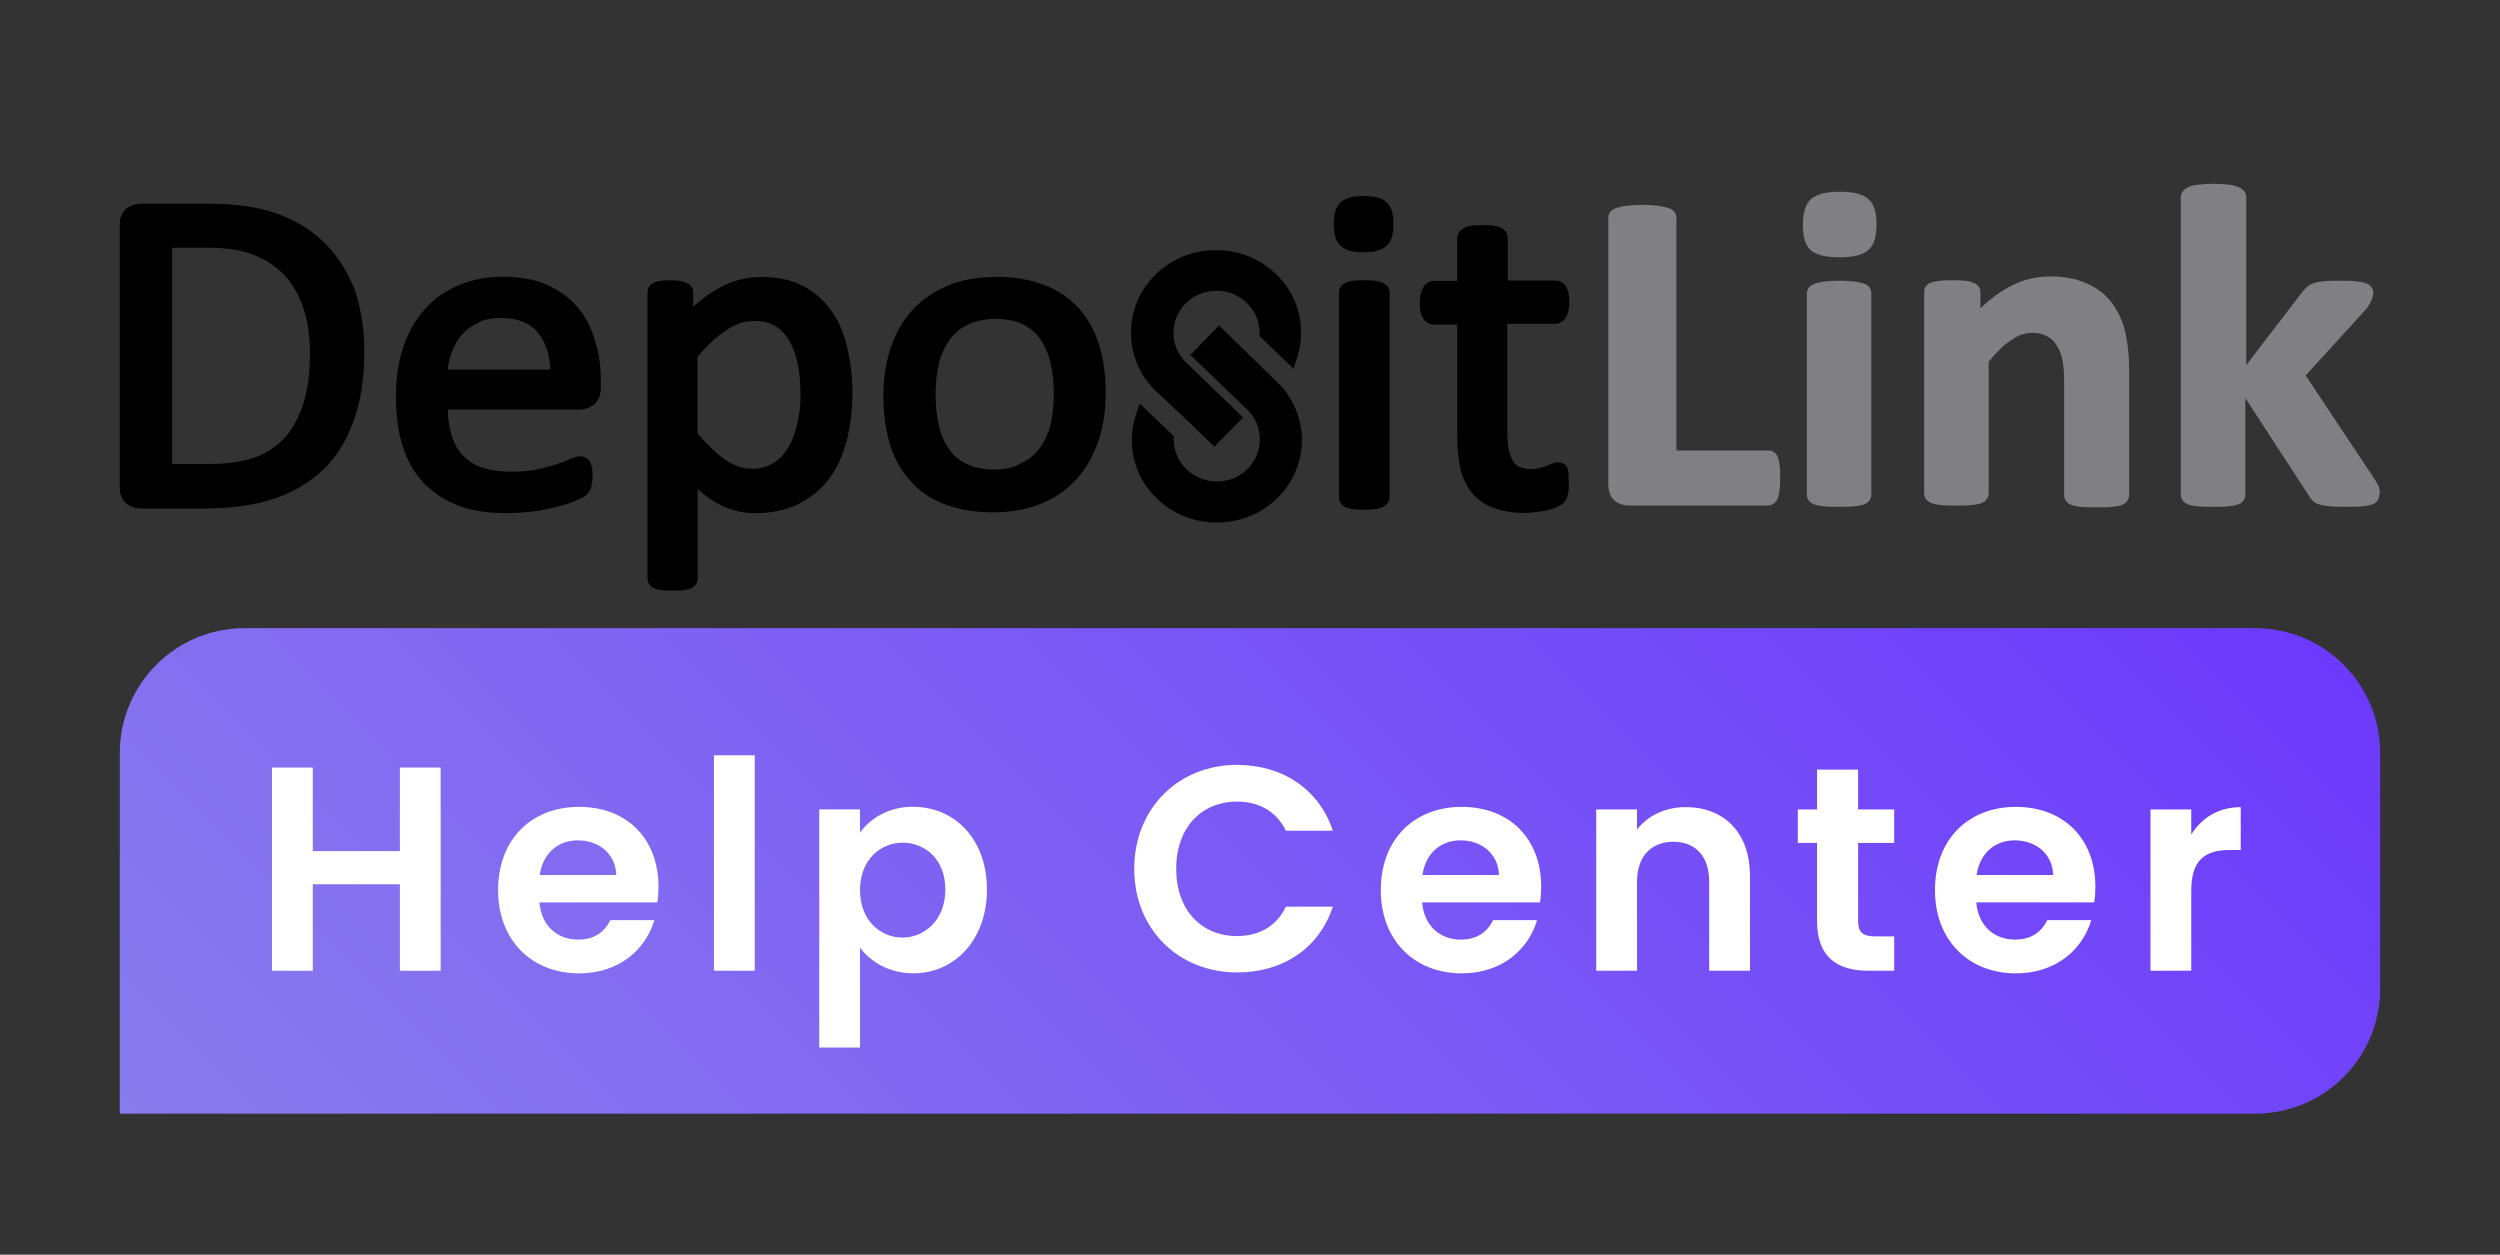 <?xml version="1.0" encoding="UTF-8"?>
<svg id="Layer_1" xmlns="http://www.w3.org/2000/svg" xmlns:xlink="http://www.w3.org/1999/xlink" version="1.1" viewBox="0 0 430.95 216.28">
  <rect x="0" y="0" width="430.95" height="216.28" fill="#333333" stroke="none"/>
  <!-- Generator: Adobe Illustrator 29.8.1, SVG Export Plug-In . SVG Version: 2.1.1 Build 2)  -->
  <defs>
    <style>
      .st0 {
        fill: url(#linear-gradient);
      }

      .st1 {
        fill: #808083;
      }

      .st1, .st2 {
        fill-rule: evenodd;
      }

      .st3 {
        isolation: isolate;
      }

      .st4 {
        fill: #fff;
      }
    </style>
    <linearGradient id="linear-gradient" x1="97.14" y1="-50.46" x2="327.5" y2="179.9" gradientTransform="translate(0 218) scale(1 -1)" gradientUnits="userSpaceOnUse">
      <stop offset="0" stop-color="#8a7ced"/>
      <stop offset="1" stop-color="#6c3afc"/>
    </linearGradient>
  </defs>
  <path class="st0" d="M42.17,108.28h346.6c11.88,0,21.52,9.64,21.52,21.52v40.65c0,11.88-9.64,21.52-21.52,21.52H20.65v-62.17c0-11.88,9.64-21.52,21.52-21.52h0Z"/>
  <g class="st3">
    <g class="st3">
      <path class="st4" d="M68.93,152.43h-15.01v14.91h-7.03v-35.03h7.03v14.4h15.01v-14.4h7.03v35.03h-7.03v-14.91Z"/>
    </g>
    <g class="st3">
      <path class="st4" d="M99.81,167.79c-8.08,0-13.95-5.62-13.95-14.35s5.72-14.35,13.95-14.35,13.7,5.47,13.7,13.75c0,.9-.05,1.81-.2,2.71h-20.33c.35,4.12,3.16,6.42,6.67,6.42,3.01,0,4.67-1.51,5.57-3.36h7.58c-1.51,5.12-6.12,9.18-13,9.18ZM93.03,150.83h13.2c-.1-3.66-3.01-5.97-6.62-5.97-3.36,0-6.02,2.16-6.57,5.97Z"/>
    </g>
    <g class="st3">
      <path class="st4" d="M123.07,130.2h7.03v37.14h-7.03v-37.14Z"/>
    </g>
    <g class="st3">
      <path class="st4" d="M157.43,139.08c7.13,0,12.7,5.57,12.7,14.25s-5.57,14.45-12.7,14.45c-4.37,0-7.48-2.16-9.18-4.42v17.21h-7.03v-41.05h7.03v4.01c1.66-2.36,4.87-4.47,9.18-4.47ZM155.58,145.26c-3.76,0-7.33,2.91-7.33,8.18s3.56,8.18,7.33,8.18,7.38-3.01,7.38-8.28-3.56-8.08-7.38-8.08Z"/>
    </g>
    <g class="st3">
      <path class="st4" d="M213.29,131.86c7.78,0,14.1,4.17,16.46,11.34h-8.08c-1.66-3.36-4.67-5.02-8.43-5.02-6.12,0-10.49,4.47-10.49,11.59s4.37,11.59,10.49,11.59c3.76,0,6.78-1.66,8.43-5.07h8.08c-2.36,7.23-8.68,11.34-16.46,11.34-10.09,0-17.77-7.38-17.77-17.87s7.68-17.92,17.77-17.92Z"/>
    </g>
    <g class="st3">
      <path class="st4" d="M251.97,167.79c-8.08,0-13.95-5.62-13.95-14.35s5.72-14.35,13.95-14.35,13.7,5.47,13.7,13.75c0,.9-.05,1.81-.2,2.71h-20.33c.35,4.12,3.16,6.42,6.67,6.42,3.01,0,4.67-1.51,5.57-3.36h7.58c-1.5,5.12-6.12,9.18-13,9.18ZM245.19,150.83h13.2c-.1-3.66-3.01-5.97-6.62-5.97-3.36,0-6.02,2.16-6.57,5.97Z"/>
    </g>
    <g class="st3">
      <path class="st4" d="M294.63,151.98c0-4.47-2.46-6.88-6.17-6.88s-6.27,2.41-6.27,6.88v15.36h-7.03v-27.8h7.03v3.46c1.81-2.36,4.82-3.87,8.38-3.87,6.47,0,11.09,4.22,11.09,11.89v16.31h-7.03v-15.36Z"/>
    </g>
    <g class="st3">
      <path class="st4" d="M313.22,145.31h-3.31v-5.77h3.31v-6.88h7.08v6.88h6.22v5.77h-6.22v13.45c0,1.86.75,2.66,2.96,2.66h3.26v5.92h-4.42c-5.32,0-8.88-2.26-8.88-8.63v-13.4Z"/>
    </g>
    <g class="st3">
      <path class="st4" d="M347.5,167.79c-8.08,0-13.95-5.62-13.95-14.35s5.72-14.35,13.95-14.35,13.7,5.47,13.7,13.75c0,.9-.05,1.81-.2,2.71h-20.33c.35,4.12,3.16,6.42,6.67,6.42,3.01,0,4.67-1.51,5.57-3.36h7.58c-1.51,5.12-6.12,9.18-13,9.18ZM340.72,150.83h13.2c-.1-3.66-3.01-5.97-6.62-5.97-3.36,0-6.02,2.16-6.57,5.97Z"/>
    </g>
    <g class="st3">
      <path class="st4" d="M377.73,167.34h-7.03v-27.8h7.03v4.32c1.76-2.86,4.67-4.72,8.53-4.72v7.38h-1.86c-4.17,0-6.67,1.61-6.67,6.98v13.85Z"/>
    </g>
  </g>
  <g>
    <g>
      <g>
        <path class="st2" d="M47.86,36.85c3.23,1.17,6.01,2.92,8.19,5.11,2.18,2.19,3.91,4.96,5.11,8.03,1.05,3.14,1.65,6.72,1.65,10.58,0,4.53-.6,8.47-1.8,11.83-1.2,3.43-2.93,6.28-5.26,8.54-2.33,2.19-5.19,3.94-8.57,5.04-3.31,1.09-7.29,1.68-11.88,1.68h-11.05c-.9,0-1.65-.29-2.41-.8-.75-.58-1.2-1.61-1.2-2.92v-45.11c0-1.39.45-2.34,1.2-2.92.75-.51,1.58-.8,2.41-.8h11.8c4.58,0,8.57.58,11.8,1.75h.01ZM29.68,79.99h6.09c3.16,0,5.86-.36,8.04-1.09,2.1-.73,3.83-1.9,5.26-3.43,1.43-1.61,2.48-3.58,3.23-5.91.75-2.41,1.13-5.26,1.13-8.61,0-2.63-.3-5.11-.98-7.37s-1.73-4.16-3.08-5.77c-1.35-1.53-3.16-2.85-5.26-3.72-2.18-.95-4.96-1.39-8.42-1.39h-6.01v37.3h0Z"/>
        <path class="st2" d="M94.32,49.11c2.1.95,3.91,2.26,5.26,3.87s2.41,3.5,3.01,5.91c.68,2.04.98,4.31.98,6.72v1.17c0,1.31-.38,2.26-1.13,2.92-.75.58-1.58.88-2.48.88h-22.77c0,1.46.23,2.85.53,4.01.38,1.46.98,2.63,1.8,3.65.9.95,1.95,1.75,3.31,2.26,1.43.51,3.16.8,5.19.8,1.65,0,3.16-.07,4.43-.36,1.28-.29,2.48-.58,3.38-.88.9-.29,1.73-.58,2.33-.88,1.43-.66,2.18-.66,2.93-.22.38.22.6.51.75.88.08.29.15.58.23,1.02.08.36.08.8.08,1.31,0,.36-.08.66-.08.95-.08.29-.08.51-.15.73-.08.29-.15.58-.3.8s-.3.44-.53.66c-.15.15-.53.44-1.58.88-.83.36-1.8.73-3.01,1.02-1.2.36-2.56.66-4.13.88-1.58.22-3.31.36-5.04.36-3.08,0-5.86-.36-8.19-1.24s-4.36-2.19-6.01-3.87-2.86-3.8-3.68-6.35c-.83-2.48-1.2-5.4-1.2-8.69s.45-5.99,1.28-8.47c.83-2.55,2.1-4.74,3.68-6.5,1.58-1.82,3.61-3.21,5.86-4.16s4.81-1.46,7.59-1.46c2.93,0,5.56.44,7.67,1.39h-.01ZM92.74,57.36c-1.43-1.75-3.53-2.55-6.46-2.55-1.5,0-2.78.22-3.98.88-1.13.51-2.03,1.24-2.78,2.12-.75.88-1.28,1.97-1.73,3.14-.3.88-.53,1.82-.6,2.77h17.66c-.08-2.7-.83-4.82-2.1-6.35h0Z"/>
        <path class="st2" d="M138.51,49.33c1.95,1.02,3.61,2.55,4.89,4.38,1.28,1.82,2.18,3.94,2.71,6.5.53,2.34.83,4.82.83,7.45,0,3.14-.38,5.99-1.05,8.54-.68,2.55-1.73,4.74-3.16,6.57-1.43,1.82-3.23,3.21-5.34,4.23-2.03.95-4.51,1.46-7.14,1.46-1.2,0-2.25-.15-3.23-.36-.98-.29-1.95-.58-2.93-1.09-.98-.51-1.88-1.09-2.78-1.82-.3-.29-.68-.58-1.05-.88v15.33c0,.44-.08.8-.3,1.09s-.53.58-.98.73c-.3.15-.75.22-1.28.29s-1.13.07-1.8.07-1.28,0-1.73-.07c-.53-.07-.9-.15-1.28-.29-.45-.15-.75-.44-.98-.8-.23-.29-.3-.66-.3-1.02v-49.13c0-.36.08-.73.23-1.02.23-.36.53-.58.98-.8.3-.15.75-.22,1.2-.29s.9-.07,1.5-.07,1.13,0,1.5.07c.45.07.83.15,1.2.29.45.15.75.44.98.73s.3.66.3,1.09v2.34c.53-.44,1.05-.88,1.5-1.24,1.05-.88,2.18-1.53,3.23-2.12,1.05-.58,2.25-1.02,3.38-1.31,1.13-.29,2.41-.44,3.68-.44,2.78,0,5.19.51,7.22,1.61v-.02ZM137.46,72.91c.38-1.53.53-3.14.53-4.67,0-1.68-.08-3.43-.38-4.96-.23-1.53-.75-2.99-1.35-4.16s-1.43-2.12-2.41-2.77c-.98-.66-2.25-1.02-3.76-1.02-.75,0-1.5.07-2.25.29-.75.29-1.58.58-2.33,1.09-.83.51-1.65,1.17-2.56,1.97-.9.8-1.8,1.75-2.71,2.85v13.21c1.73,1.97,3.31,3.5,4.81,4.53,1.43,1.02,3.01,1.53,4.58,1.53s2.71-.36,3.76-1.02c1.05-.66,1.88-1.61,2.56-2.77.68-1.17,1.2-2.55,1.5-4.09h.01Z"/>
        <path class="st2" d="M185.94,53.13c1.58,1.75,2.78,3.87,3.53,6.35.75,2.41,1.13,5.18,1.13,8.18s-.38,5.69-1.2,8.18c-.83,2.48-2.03,4.74-3.68,6.57-1.65,1.9-3.68,3.36-6.16,4.38-2.48,1.02-5.34,1.53-8.49,1.53s-5.86-.51-8.19-1.39c-2.41-.88-4.36-2.26-5.94-4.01s-2.78-3.87-3.53-6.35c-.75-2.41-1.13-5.18-1.13-8.25s.38-5.69,1.2-8.18c.83-2.48,2.03-4.74,3.68-6.57,1.65-1.82,3.76-3.28,6.16-4.31,2.41-1.02,5.26-1.53,8.49-1.53s5.86.51,8.19,1.39,4.36,2.26,5.94,4.01ZM166.55,79.92c1.28.66,2.93,1.02,4.89,1.02,1.73,0,3.31-.29,4.58-1.09,1.28-.58,2.33-1.46,3.16-2.55.83-1.09,1.5-2.48,1.88-4.01.38-1.61.6-3.36.6-5.33,0-1.82-.15-3.58-.53-5.18-.3-1.53-.9-2.92-1.65-4.09-.75-1.17-1.73-2.04-3.01-2.7s-2.93-1.02-4.89-1.02c-1.8,0-3.38.36-4.66.95s-2.33,1.46-3.16,2.55c-.83,1.17-1.5,2.55-1.88,4.09-.38,1.61-.6,3.43-.6,5.33s.15,3.65.53,5.26c.3,1.53.9,2.92,1.65,4.09s1.8,2.04,3.08,2.7v-.02Z"/>
      </g>
      <g>
        <path class="st2" d="M235.1,33.78c-1.88,0-3.16.36-3.98,1.09-.83.73-1.2,1.97-1.2,3.8s.38,2.99,1.2,3.72c.75.73,2.03,1.09,3.91,1.09s3.16-.36,3.98-1.09c.83-.73,1.2-1.97,1.2-3.8s-.38-2.99-1.2-3.72c-.75-.73-2.03-1.09-3.91-1.09Z"/>
        <path class="st2" d="M238.18,48.67c-.3-.15-.75-.22-1.28-.29-.45-.07-1.05-.07-1.8-.07-.68,0-1.28,0-1.73.07-.53.07-.98.15-1.28.29-.45.22-.83.44-.98.8-.23.29-.3.66-.3,1.02v35.18c0,.44.08.73.3,1.09.23.29.53.58.98.73.38.15.75.22,1.28.29.45.07,1.05.07,1.73.07s1.28,0,1.8-.07c.53-.07.98-.15,1.28-.29.38-.15.75-.44.98-.73s.38-.66.38-1.09v-35.18c0-.36-.08-.73-.3-1.09-.3-.29-.68-.58-1.05-.73h0Z"/>
        <path class="st2" d="M270.2,80.79c-.15-.44-.38-.73-.75-.88-.6-.29-1.28-.29-2.03.07-.23.07-.53.22-.9.36-.38.15-.75.22-1.2.36-.38.07-.9.15-1.43.15-1.5,0-2.56-.44-3.08-1.39-.68-1.09-.98-2.77-.98-4.96v-18.69h8.27c.75,0,1.43-.44,1.88-1.17.3-.58.53-1.39.53-2.55,0-.58,0-1.02-.08-1.39-.08-.44-.23-.8-.38-1.17-.23-.36-.45-.66-.83-.88-.3-.15-.68-.29-1.05-.29h-8.27v-7.3c0-.36-.08-.73-.3-1.09-.23-.29-.53-.58-.9-.73-.38-.15-.75-.29-1.35-.36-.45-.07-1.05-.07-1.8-.07-.68,0-1.28,0-1.73.07-.53.07-.98.15-1.35.36-.45.22-.75.51-.98.8-.15.29-.3.66-.3,1.02v7.37h-3.98c-.38,0-.75.07-1.05.29-.38.22-.68.51-.9.95-.15.29-.23.66-.38,1.09-.08.44-.15.88-.15,1.46,0,1.09.15,1.97.53,2.55.45.73,1.05,1.17,1.88,1.17h4.06v19.56c0,2.12.23,3.94.6,5.55.45,1.61,1.13,2.99,2.1,4.09.98,1.09,2.25,1.97,3.76,2.48,1.43.51,3.23.8,5.19.8.68,0,1.35-.07,1.95-.15.68-.07,1.28-.22,1.8-.29.6-.15,1.2-.29,1.65-.51.53-.22.98-.51,1.28-.8.38-.36.6-.8.75-1.46.15-.51.15-1.17.15-2.04,0-.51,0-.95-.08-1.31.08-.51,0-.8-.15-1.09h0v.02Z"/>
      </g>
      <g>
        <path class="st1" d="M306.5,78.89c-.15-.44-.38-.73-.68-.95-.3-.22-.6-.29-.98-.29h-15.86v-40.15c0-.36-.15-.73-.38-1.02s-.6-.51-1.13-.66c-.45-.15-.98-.22-1.73-.36-.68-.07-1.58-.15-2.63-.15s-1.88.07-2.63.15c-.75.07-1.28.22-1.73.36-.53.15-.83.36-1.13.66-.23.29-.38.66-.38,1.02v45.91c0,1.31.38,2.26,1.05,2.85s1.58.88,2.56.88h23.9c.38,0,.75-.15,1.05-.36.3-.22.53-.51.68-.95.15-.36.23-.88.3-1.46.08-.58.08-1.24.08-2.04s0-1.46-.08-2.04-.15-1.02-.3-1.39h.02Z"/>
        <path class="st1" d="M317.17,33.05c-2.41,0-4.06.44-5.04,1.31-.9.88-1.35,2.34-1.35,4.45s.45,3.5,1.35,4.31c.9.8,2.56,1.24,4.96,1.24s4.06-.44,4.96-1.24c.98-.88,1.43-2.34,1.43-4.45s-.45-3.5-1.35-4.31c-.98-.88-2.56-1.31-4.96-1.31h0Z"/>
        <path class="st1" d="M321.31,48.89c-.45-.15-.98-.29-1.65-.36s-1.5-.15-2.56-.15c-.98,0-1.88.07-2.56.15-.68.07-1.28.22-1.65.36-.45.15-.83.36-1.05.66s-.38.66-.38,1.02v34.75c0,.36.15.73.38,1.02.23.29.6.51,1.05.66.45.15.98.22,1.65.29.68.07,1.5.07,2.48.07s1.88,0,2.48-.07c.68-.07,1.2-.15,1.65-.29.45-.15.83-.36,1.05-.66s.38-.66.38-1.02v-34.82c0-.36-.15-.73-.38-1.02-.08-.22-.45-.44-.9-.58h0Z"/>
        <path class="st1" d="M364.08,52.25c-1.05-1.39-2.48-2.55-4.28-3.36-1.73-.8-3.91-1.24-6.39-1.24-2.33,0-4.51.51-6.69,1.61-1.8.88-3.53,2.19-5.34,3.87v-2.77c0-.36-.08-.66-.3-.95-.23-.29-.45-.51-.9-.66-.38-.15-.83-.29-1.43-.36s-1.35-.07-2.18-.07-1.58,0-2.1.07c-.6.07-1.05.15-1.5.29s-.75.36-.98.66c-.23.29-.3.58-.3.95v34.82c0,.36.15.73.38,1.02.23.29.6.51,1.05.66.45.15.98.22,1.65.29.68.07,1.5.07,2.48.07s1.88,0,2.48-.07c.68-.07,1.2-.15,1.65-.29.45-.15.83-.36,1.05-.66s.38-.66.38-1.02v-22.77c1.35-1.61,2.63-2.92,3.91-3.72,1.2-.88,2.41-1.24,3.61-1.24.9,0,1.73.15,2.41.51.68.36,1.28.8,1.65,1.46.45.66.83,1.39,1.05,2.34.23.95.38,2.19.38,3.87v19.86c0,.36.15.73.38,1.02s.53.51,1.05.66c.45.15.98.22,1.65.29.68.07,1.5.07,2.56.07.98,0,1.8,0,2.48-.07.68-.07,1.28-.15,1.65-.29.45-.15.83-.36,1.05-.66s.38-.66.38-1.02v-21.61c0-2.55-.23-4.74-.68-6.64-.45-1.82-1.2-3.5-2.25-4.89h0v-.03Z"/>
        <path class="st1" d="M410.15,84.15c-.15-.44-.38-.88-.75-1.46l-11.95-17.96,10.3-11.31c.45-.51.75-1.02.98-1.53s.38-1.02.38-1.46c0-.36-.15-.73-.38-1.02s-.6-.51-1.13-.66c-.45-.15-1.05-.22-1.73-.29s-1.58-.07-2.56-.07c-1.05,0-1.88,0-2.56.07s-1.28.15-1.73.29c-.53.15-.9.36-1.28.66-.3.29-.6.58-.83.88l-9.7,12.63v-28.98c0-.36-.15-.73-.38-1.02s-.6-.51-1.05-.73c-.45-.15-.98-.29-1.65-.36-.68-.07-1.5-.15-2.56-.15-.98,0-1.88.07-2.56.15-.68.07-1.28.22-1.65.36-.45.15-.83.44-1.05.73-.23.29-.38.66-.38,1.02v51.39c0,.36.15.73.38,1.02s.6.51,1.05.66c.45.15.98.22,1.65.29.68.07,1.5.07,2.48.07s1.88,0,2.48-.07c.68-.07,1.2-.15,1.65-.29.45-.15.83-.36,1.05-.66s.38-.66.38-1.02v-16.72l10.97,16.86c.23.36.45.73.75.95.3.29.68.44,1.2.58.45.15,1.05.22,1.8.29.68.07,1.58.07,2.71.07,1.05,0,1.95,0,2.63-.07s1.28-.15,1.65-.29c.53-.15.83-.36,1.05-.66s.3-.58.3-.95c.23-.44.15-.8,0-1.24h.04Z"/>
      </g>
    </g>
    <g>
      <path class="st2" d="M204.81,72.62l4.51,4.38,4.96-5.04-9.85-9.49c-2.86-2.77-2.86-7.37,0-10.22,1.43-1.39,3.23-2.12,5.26-2.12s3.83.73,5.26,2.12,2.18,3.21,2.18,5.18v.51l5.86,5.62.6-1.9c1.65-5.11.3-10.66-3.61-14.38-2.78-2.7-6.46-4.16-10.37-4.16s-7.59,1.46-10.37,4.16-4.28,6.28-4.28,10.07,1.5,7.37,4.28,10.07l5.56,5.18v.02Z"/>
      <path class="st2" d="M214.5,60.35l-4.36-4.23-4.96,5.04,9.85,9.49c2.86,2.77,2.86,7.37,0,10.22-1.43,1.39-3.23,2.12-5.26,2.12s-3.83-.73-5.26-2.12-2.18-3.21-2.18-5.18v-.51l-5.86-5.62-.68,1.97c-1.65,5.11-.3,10.66,3.61,14.38,2.78,2.7,6.46,4.16,10.37,4.16s7.59-1.46,10.37-4.16c5.71-5.55,5.71-14.53,0-20.07l-5.64-5.47v-.02Z"/>
    </g>
  </g>
</svg>